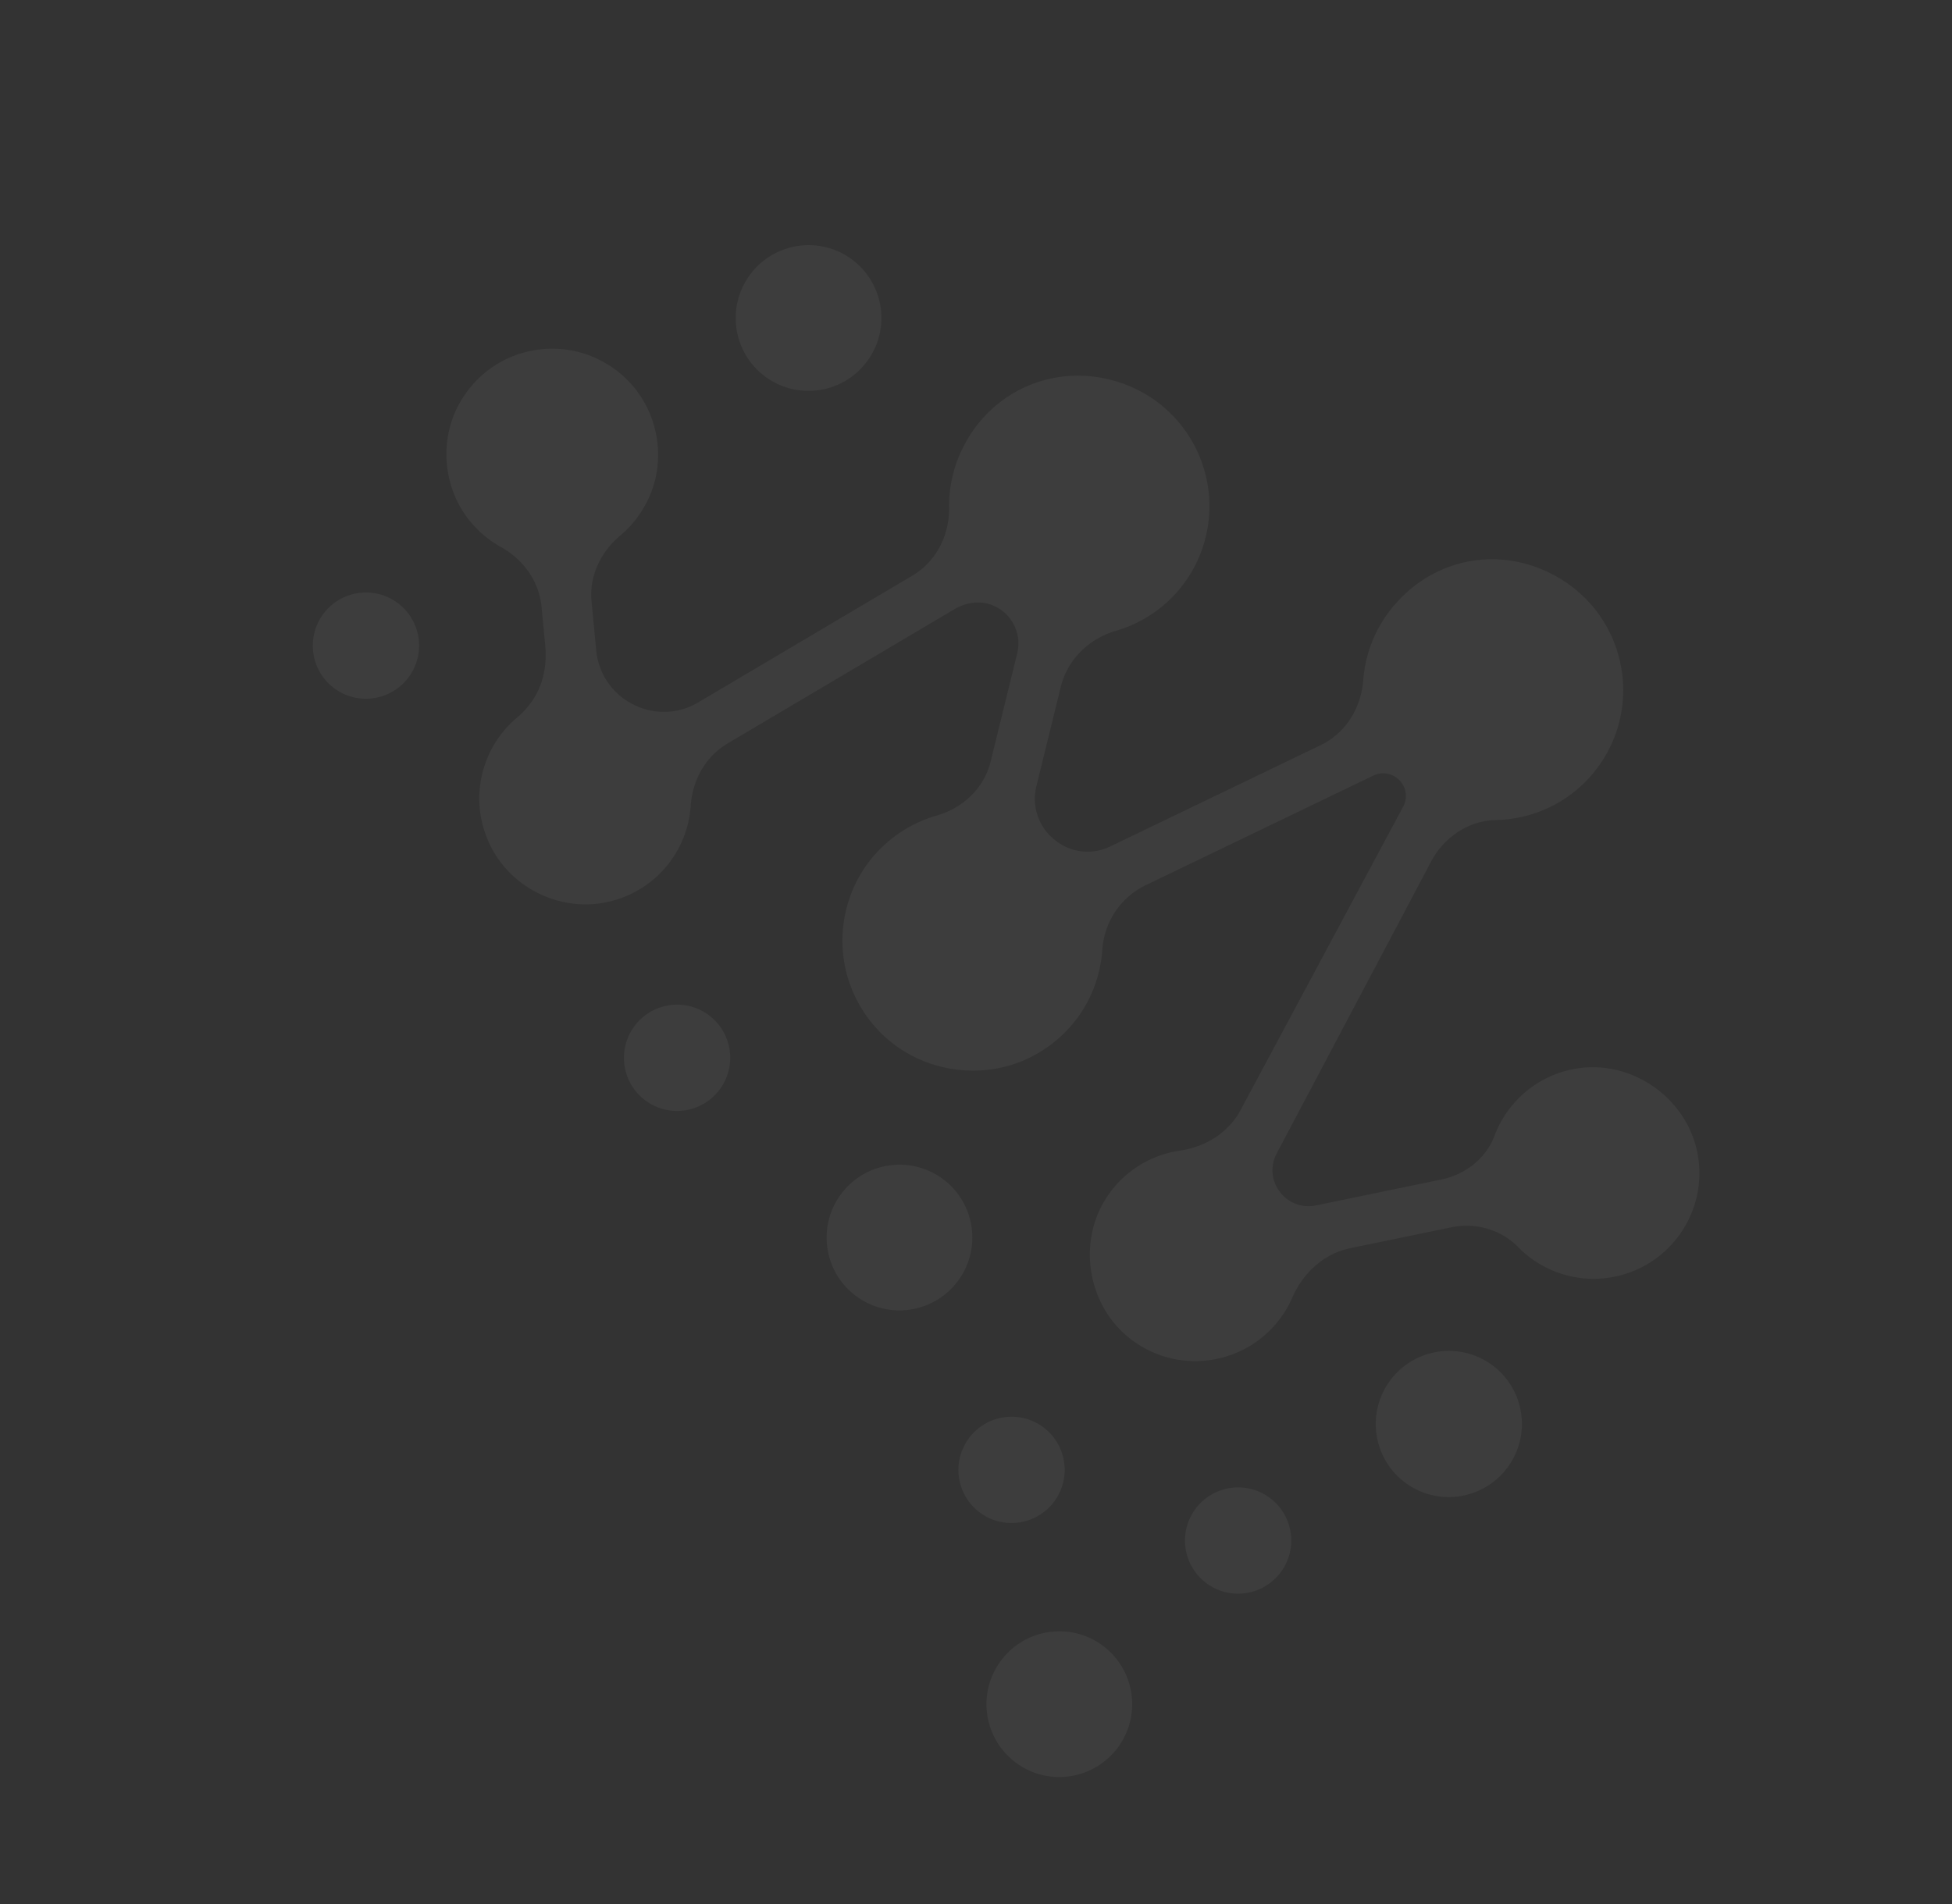 <svg width="452" height="441" viewBox="0 0 452 441" xmlns="http://www.w3.org/2000/svg">
    <rect x="0" y="0" width="452" height="441" fill="#333333" stroke="none"/>
    <g opacity=".245">
        <path d="M254.977 380.862c7.63 5.342 9.482 15.864 4.134 23.501-5.348 7.638-15.868 9.495-23.498 4.153-7.63-5.342-9.479-15.861-4.13-23.499 5.347-7.637 15.864-9.497 23.494-4.155zm-13.685-50.521c5.566 3.897 6.917 11.569 3.016 17.14-3.9 5.571-11.572 6.925-17.138 3.028-5.562-3.895-6.913-11.567-3.013-17.138 3.901-5.57 11.573-6.925 17.135-3.03zm52.462 16.368c5.565 3.897 6.917 11.569 3.016 17.14-3.9 5.571-11.573 6.925-17.138 3.028-5.562-3.894-6.913-11.567-3.013-17.138 3.901-5.57 11.573-6.925 17.135-3.03zm-75.793-73.921c7.63 5.342 9.482 15.864 4.134 23.501-5.347 7.637-15.868 9.495-23.497 4.153-7.63-5.342-9.48-15.861-4.131-23.499 5.347-7.637 15.865-9.497 23.494-4.155zm-54.118-37.884c5.565 3.897 6.917 11.569 3.016 17.14-3.9 5.57-11.573 6.925-17.138 3.028-5.562-3.895-6.914-11.567-3.013-17.138 3.901-5.57 11.573-6.925 17.135-3.03zM357.718 132.16c17.955 8.004 23.372 29.705 12.698 44.95-5.73 8.182-14.793 12.632-24.07 12.82-6.35.126-12.02 4.026-14.98 9.645l-35.758 67.608a8.214 8.214 0 0 0 .694 8.771l.063.08a8.298 8.298 0 0 0 8.322 3.15l29.073-6.008c5.523-1.143 10.321-4.853 12.302-10.127 3.05-8.122 10.31-14.323 19.402-15.633 13.363-1.927 26.232 7.903 27.86 21.302 1.656 13.625-8.173 25.906-21.77 27.324-7.727.808-14.982-2.078-20.03-7.222-4.003-4.077-9.862-5.728-15.455-4.57l-23.379 4.83c-6.155 1.27-10.943 5.715-13.458 11.47a24.38 24.38 0 0 1-2.382 4.243c-7.83 11.183-23.32 13.82-34.435 5.797-10.52-7.596-13.233-22.786-5.991-33.543 4.022-5.974 10.195-9.596 16.775-10.559 5.933-.868 11.241-4.13 14.073-9.41l37.664-70.304a5.195 5.195 0 0 0-.873-6.043l-.052-.05a5.19 5.19 0 0 0-5.977-1.063l-52.715 25.39c-5.803 2.79-9.627 8.49-10.062 14.915-.66 9.805-6.08 19.188-15.683 24.442-12.017 6.572-27.472 3.939-36.653-6.234-12.28-13.609-9.739-34.41 4.72-44.77a29.887 29.887 0 0 1 9.173-4.45c6.141-1.763 11.057-6.343 12.578-12.546l6.154-25.066a9.534 9.534 0 0 0-5.75-11.128c-2.853-1.152-6.12-.656-8.766.909l-52.544 31.107c-5.126 3.035-8.144 8.489-8.544 14.437-.717 10.57-8.287 20.053-19.648 22.36-10.921 2.22-22.31-3.537-26.995-13.649-4.897-10.572-1.7-22.336 6.452-29.167 4.565-3.823 7.192-9.463 6.492-16.752l-.85-8.865c-.568-5.932-4.213-10.982-9.425-13.873a24.819 24.819 0 0 1-5.878-4.543c-7.196-7.5-8.8-19.144-3.916-28.309 7.6-14.26 26.435-17.493 38.382-6.51 7.594 6.983 9.984 18.38 5.777 27.794-1.622 3.625-3.935 6.606-6.684 8.908-4.543 3.806-7.24 9.366-6.673 15.269l1.089 11.383a15.63 15.63 0 0 0 8.452 12.423l.143.072c4.75 2.42 10.376 2.26 14.96-.454l23.74-14.053 1.752-1.037 24.127-14.285c5.563-3.29 8.619-9.37 8.535-15.832-.065-5.165 1.208-10.46 4.046-15.415 6.897-12.038 20.601-17.654 33.984-13.955 17.611 4.865 26.667 23.704 20.12 40.206-3.558 8.967-10.945 15.263-19.541 17.771-6.268 1.831-11.2 6.653-12.756 12.992l-5.65 23.031a12.085 12.085 0 0 0 4.108 12.256l.225.185a11.927 11.927 0 0 0 12.707 1.496l48.792-23.495c5.844-2.817 9.379-8.654 9.87-15.122.547-7.216 3.708-14.36 9.758-19.976 8.822-8.188 21.281-10.224 32.281-5.318zM345.2 315.928c7.65 5.357 9.506 15.913 4.144 23.572-5.363 7.66-15.918 9.526-23.569 4.168-7.65-5.357-9.507-15.913-4.144-23.572 5.363-7.659 15.917-9.526 23.569-4.168zM91.797 139.442c5.565 3.897 6.916 11.569 3.016 17.14-3.901 5.57-11.573 6.925-17.138 3.028-5.563-3.895-6.914-11.567-3.013-17.138 3.9-5.57 11.572-6.925 17.135-3.03zm105.111-79.617c7.63 5.342 9.482 15.864 4.134 23.501-5.347 7.637-15.868 9.495-23.497 4.153-7.63-5.342-9.479-15.862-4.131-23.499 5.347-7.637 15.865-9.497 23.494-4.155z" opacity=".197" fill="#FFF" fill-rule="evenodd"/>
    </g>
</svg>
